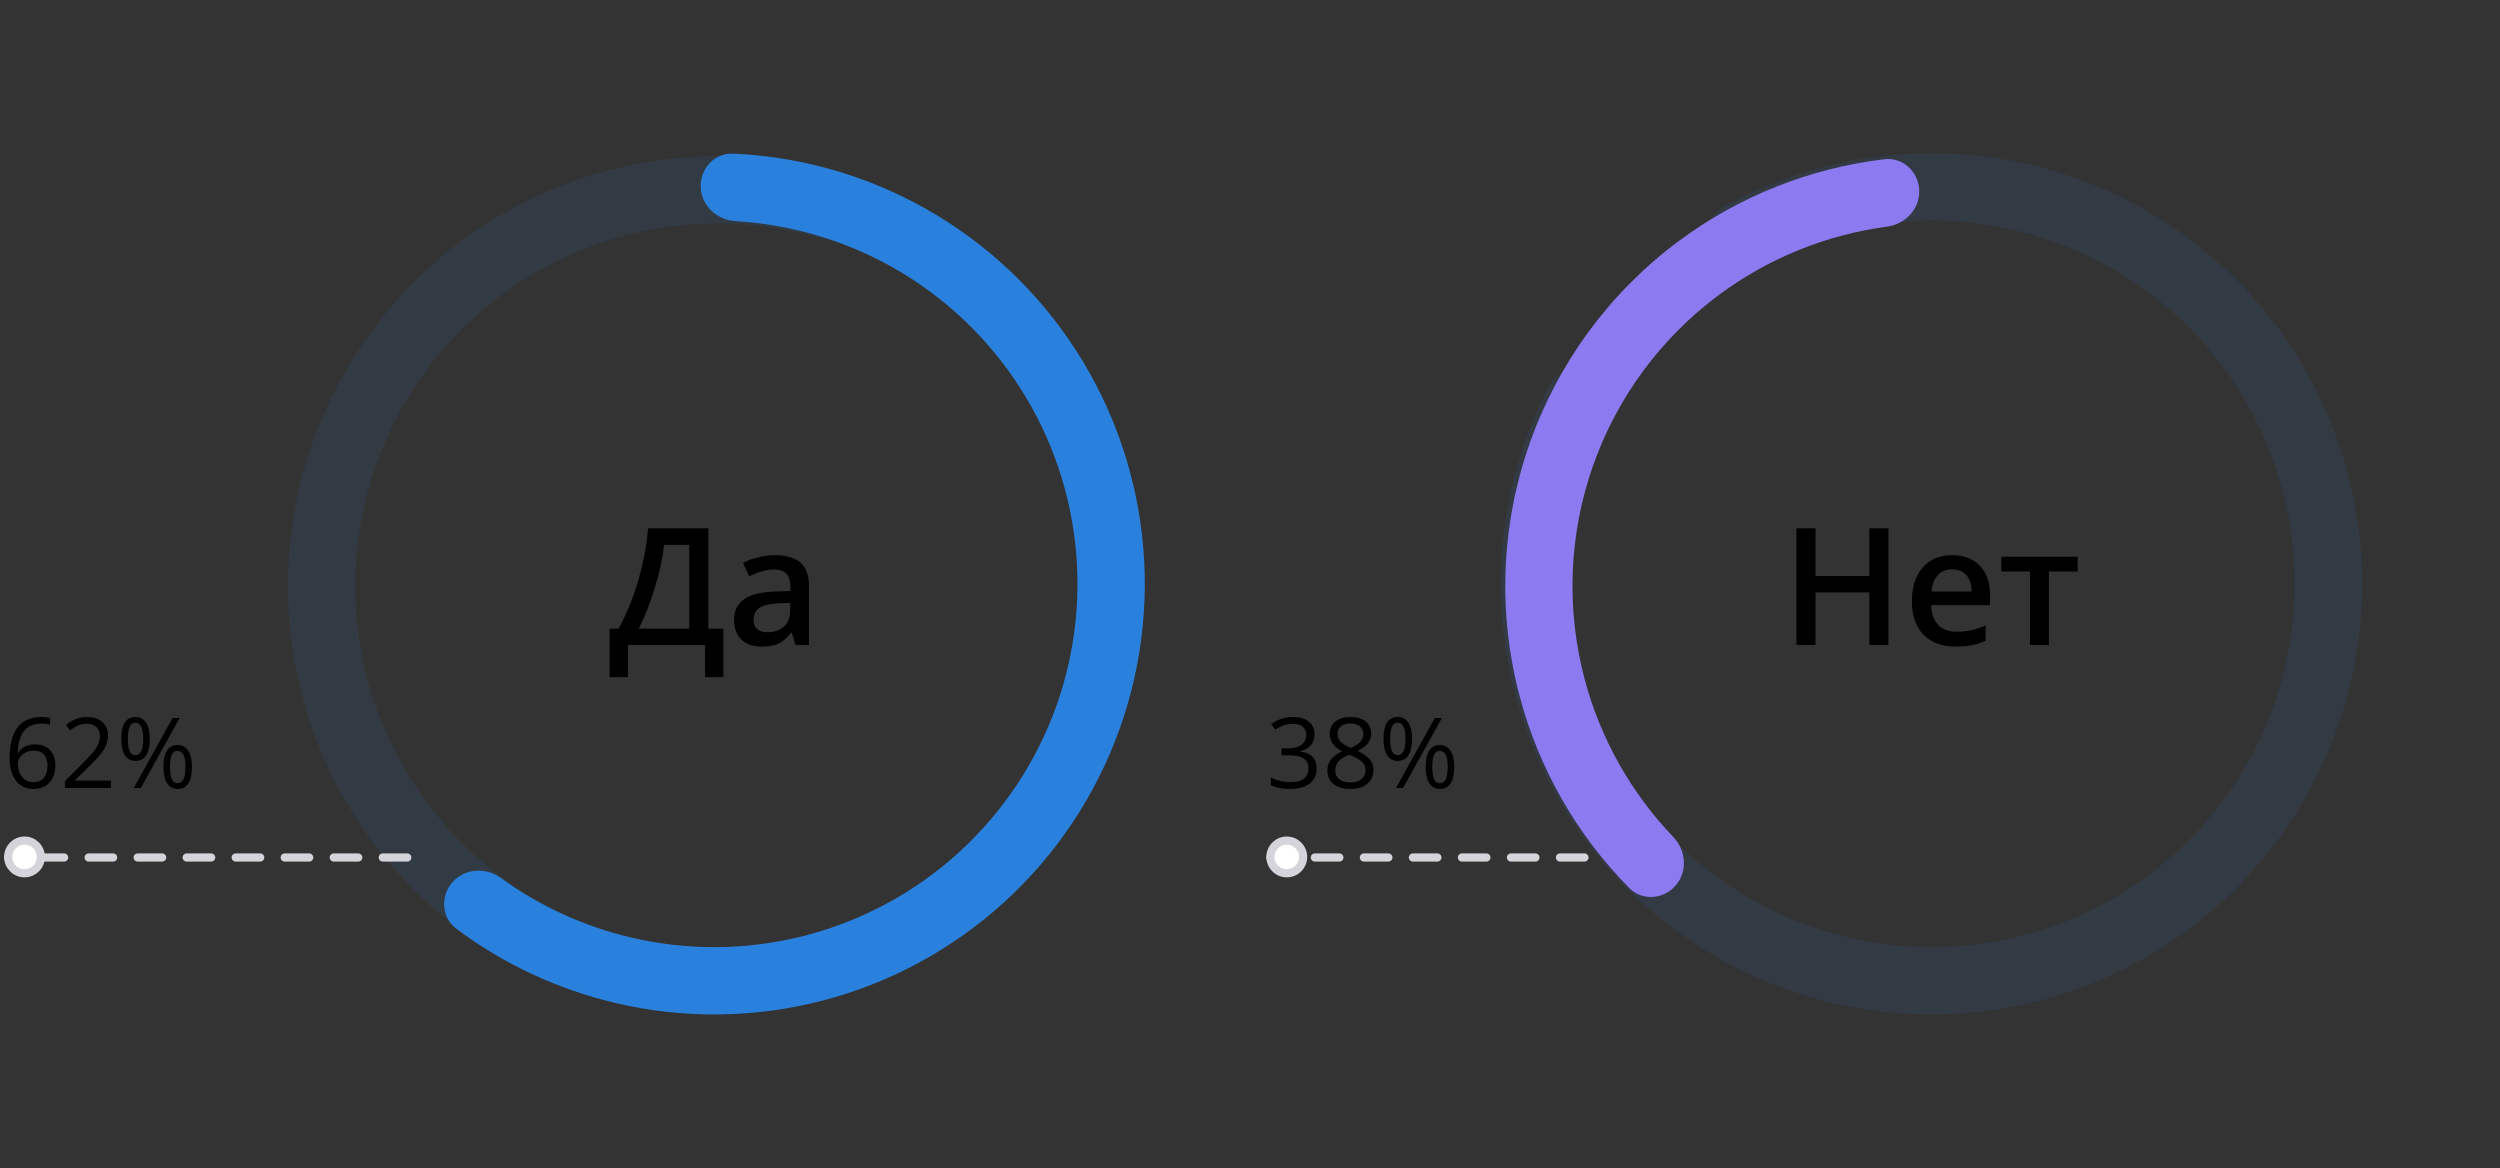 <?xml version="1.0" encoding="UTF-8"?> <svg xmlns="http://www.w3.org/2000/svg" width="612" height="286" viewBox="0 0 612 286" fill="none"><rect x="0" y="0" width="612" height="286" fill="#333333" stroke="none"/> <path d="M462.289 157.896H457.602V145.025H444.438V157.896H439.77V129.342H444.438V141.021H457.602V129.342H462.289V157.896ZM478.754 158.287C475.395 158.287 472.764 157.311 470.863 155.357C468.975 153.391 468.031 150.689 468.031 147.252C468.031 143.723 468.91 140.95 470.668 138.932C472.426 136.913 474.841 135.904 477.914 135.904C480.766 135.904 483.018 136.77 484.672 138.502C486.326 140.234 487.152 142.617 487.152 145.65V148.131H472.758C472.823 150.227 473.389 151.842 474.457 152.975C475.525 154.094 477.029 154.654 478.969 154.654C480.245 154.654 481.43 154.537 482.523 154.303C483.63 154.055 484.815 153.652 486.078 153.092V156.822C484.958 157.356 483.826 157.734 482.68 157.955C481.534 158.176 480.225 158.287 478.754 158.287ZM477.914 139.381C476.456 139.381 475.284 139.843 474.398 140.768C473.526 141.692 473.005 143.04 472.836 144.811H482.641C482.615 143.027 482.185 141.679 481.352 140.768C480.518 139.843 479.372 139.381 477.914 139.381ZM508.598 136.295V139.889H501.566V157.896H496.957V139.889H489.926V136.295H508.598Z" fill="black"></path> <path d="M419.33 61.797C416.824 57.998 417.86 52.856 421.843 50.655C442.051 39.488 465.446 35.227 488.43 38.666C514.14 42.514 537.522 55.725 554.084 75.763C570.646 95.801 579.22 121.252 578.159 147.226C577.098 173.201 566.477 197.867 548.336 216.488C530.195 235.108 505.814 246.368 479.876 248.106C453.937 249.844 428.272 241.937 407.809 225.903C387.346 209.869 373.53 186.84 369.013 161.239C364.975 138.353 368.625 114.854 379.261 94.362C381.358 90.323 386.471 89.153 390.334 91.559C394.197 93.964 395.341 99.031 393.303 103.1C384.782 120.116 381.911 139.493 385.242 158.376C389.053 179.975 400.71 199.404 417.973 212.931C435.237 226.458 456.891 233.13 478.774 231.663C500.657 230.197 521.227 220.697 536.532 204.988C551.837 189.278 560.798 168.468 561.693 146.554C562.588 124.639 555.354 103.167 541.381 86.262C527.409 69.357 507.682 58.211 485.991 54.965C467.028 52.127 447.732 55.502 430.945 64.464C426.93 66.607 421.835 65.596 419.33 61.797Z" fill="#2A81DD" fill-opacity="0.1"></path> <path d="M149.234 153.893H151.441C153.329 150.442 154.911 146.568 156.188 142.271C157.464 137.975 158.284 133.665 158.648 129.342H173.395V153.893H177.086V165.768H172.594V157.896H153.727V165.768H149.234V153.893ZM162.555 133.385C162.268 136.34 161.539 139.771 160.367 143.678C159.195 147.571 157.861 150.976 156.363 153.893H168.727V133.385H162.555ZM194.742 157.896L193.824 154.889H193.668C192.626 156.204 191.578 157.102 190.523 157.584C189.469 158.053 188.115 158.287 186.461 158.287C184.339 158.287 182.678 157.714 181.48 156.568C180.296 155.423 179.703 153.801 179.703 151.705C179.703 149.479 180.53 147.799 182.184 146.666C183.837 145.533 186.357 144.915 189.742 144.811L193.473 144.693V143.541C193.473 142.161 193.147 141.132 192.496 140.455C191.858 139.765 190.862 139.42 189.508 139.42C188.401 139.42 187.34 139.583 186.324 139.908C185.309 140.234 184.332 140.618 183.395 141.061L181.91 137.779C183.082 137.167 184.365 136.705 185.758 136.393C187.151 136.067 188.466 135.904 189.703 135.904C192.451 135.904 194.521 136.503 195.914 137.701C197.32 138.899 198.023 140.781 198.023 143.346V157.896H194.742ZM187.906 154.771C189.573 154.771 190.908 154.309 191.91 153.385C192.926 152.447 193.434 151.139 193.434 149.459V147.584L190.66 147.701C188.499 147.779 186.923 148.144 185.934 148.795C184.957 149.433 184.469 150.416 184.469 151.744C184.469 152.708 184.755 153.456 185.328 153.99C185.901 154.511 186.76 154.771 187.906 154.771Z" fill="black"></path> <path d="M126.305 226.932C123.991 230.84 118.925 232.159 115.209 229.547C95.866 215.953 81.594 196.181 74.831 173.361C67.287 147.903 69.647 120.534 81.437 96.743C93.228 72.952 113.578 54.499 138.405 45.084C160.66 36.645 185.037 36.028 207.569 43.186C211.897 44.562 213.917 49.392 212.208 53.6C210.499 57.808 205.709 59.795 201.361 58.482C182.696 52.848 162.609 53.497 144.237 60.464C123.291 68.407 106.123 83.975 96.175 104.047C86.228 124.119 84.237 147.209 90.602 168.688C96.184 187.527 107.834 203.903 123.621 215.344C127.299 218.009 128.619 223.023 126.305 226.932Z" fill="#2A81DD" fill-opacity="0.1"></path> <path d="M2.371 185.572C2.371 182.205 3.023 179.689 4.328 178.025C5.641 176.354 7.578 175.518 10.141 175.518C11.023 175.518 11.719 175.592 12.227 175.74V177.416C11.625 177.221 10.938 177.123 10.164 177.123C8.328 177.123 6.926 177.697 5.957 178.846C4.988 179.986 4.457 181.783 4.363 184.236H4.504C5.363 182.893 6.723 182.221 8.582 182.221C10.121 182.221 11.332 182.686 12.215 183.615C13.105 184.545 13.551 185.807 13.551 187.4C13.551 189.182 13.062 190.584 12.086 191.607C11.117 192.623 9.805 193.131 8.148 193.131C6.375 193.131 4.969 192.467 3.93 191.139C2.891 189.803 2.371 187.947 2.371 185.572ZM8.125 191.479C9.234 191.479 10.094 191.131 10.703 190.436C11.32 189.732 11.629 188.721 11.629 187.4C11.629 186.268 11.344 185.377 10.773 184.729C10.203 184.08 9.352 183.756 8.219 183.756C7.516 183.756 6.871 183.9 6.285 184.189C5.699 184.479 5.23 184.877 4.879 185.385C4.535 185.893 4.363 186.42 4.363 186.967C4.363 187.771 4.52 188.521 4.832 189.217C5.145 189.912 5.586 190.463 6.156 190.869C6.734 191.275 7.391 191.479 8.125 191.479ZM27.168 192.896H15.906V191.221L20.418 186.686C21.793 185.295 22.699 184.303 23.137 183.709C23.574 183.115 23.902 182.537 24.121 181.975C24.34 181.412 24.449 180.807 24.449 180.158C24.449 179.244 24.172 178.521 23.617 177.99C23.062 177.451 22.293 177.182 21.309 177.182C20.598 177.182 19.922 177.299 19.281 177.533C18.648 177.768 17.941 178.193 17.16 178.811L16.129 177.486C17.707 176.174 19.426 175.518 21.285 175.518C22.895 175.518 24.156 175.932 25.07 176.76C25.984 177.58 26.441 178.686 26.441 180.076C26.441 181.162 26.137 182.236 25.527 183.299C24.918 184.361 23.777 185.705 22.105 187.33L18.355 190.998V191.092H27.168V192.896ZM31.305 180.873C31.305 182.201 31.449 183.197 31.738 183.861C32.027 184.525 32.496 184.857 33.145 184.857C34.426 184.857 35.066 183.529 35.066 180.873C35.066 178.232 34.426 176.912 33.145 176.912C32.496 176.912 32.027 177.24 31.738 177.896C31.449 178.553 31.305 179.545 31.305 180.873ZM36.672 180.873C36.672 182.654 36.371 184.002 35.77 184.916C35.176 185.822 34.301 186.275 33.145 186.275C32.051 186.275 31.199 185.811 30.59 184.881C29.988 183.951 29.688 182.615 29.688 180.873C29.688 179.1 29.977 177.764 30.555 176.865C31.141 175.967 32.004 175.518 33.145 175.518C34.277 175.518 35.148 175.982 35.758 176.912C36.367 177.842 36.672 179.162 36.672 180.873ZM41.617 187.74C41.617 189.076 41.762 190.076 42.051 190.74C42.34 191.396 42.812 191.725 43.469 191.725C44.125 191.725 44.609 191.4 44.922 190.752C45.234 190.096 45.391 189.092 45.391 187.74C45.391 186.404 45.234 185.416 44.922 184.775C44.609 184.127 44.125 183.803 43.469 183.803C42.812 183.803 42.34 184.127 42.051 184.775C41.762 185.416 41.617 186.404 41.617 187.74ZM46.996 187.74C46.996 189.514 46.695 190.857 46.094 191.771C45.5 192.678 44.625 193.131 43.469 193.131C42.359 193.131 41.504 192.666 40.902 191.736C40.309 190.807 40.012 189.475 40.012 187.74C40.012 185.967 40.301 184.631 40.879 183.732C41.465 182.834 42.328 182.385 43.469 182.385C44.578 182.385 45.441 182.846 46.059 183.768C46.684 184.682 46.996 186.006 46.996 187.74ZM43.973 175.764L34.469 192.896H32.746L42.25 175.764H43.973Z" fill="black"></path> <path d="M99.699 209.916L1.974 209.916" stroke="#D4D4DA" stroke-width="2" stroke-miterlimit="2.366" stroke-linecap="round" stroke-linejoin="round" stroke-dasharray="6 6"></path> <circle cx="6" cy="209.777" r="4" fill="white" stroke="#D4D4DA" stroke-width="2"></circle> <path d="M321.789 179.795C321.789 180.889 321.48 181.783 320.863 182.479C320.254 183.174 319.387 183.639 318.262 183.873V183.967C319.637 184.139 320.656 184.576 321.32 185.279C321.984 185.982 322.316 186.904 322.316 188.045C322.316 189.678 321.75 190.936 320.617 191.818C319.484 192.693 317.875 193.131 315.789 193.131C314.883 193.131 314.051 193.061 313.293 192.92C312.543 192.787 311.812 192.549 311.102 192.205V190.354C311.844 190.721 312.633 191.002 313.469 191.197C314.312 191.385 315.109 191.479 315.859 191.479C318.82 191.479 320.301 190.318 320.301 187.998C320.301 185.92 318.668 184.881 315.402 184.881H313.715V183.205H315.426C316.762 183.205 317.82 182.912 318.602 182.326C319.383 181.732 319.773 180.912 319.773 179.865C319.773 179.029 319.484 178.373 318.906 177.896C318.336 177.42 317.559 177.182 316.574 177.182C315.824 177.182 315.117 177.283 314.453 177.486C313.789 177.689 313.031 178.064 312.18 178.611L311.195 177.299C311.898 176.744 312.707 176.311 313.621 175.998C314.543 175.678 315.512 175.518 316.527 175.518C318.191 175.518 319.484 175.9 320.406 176.666C321.328 177.424 321.789 178.467 321.789 179.795ZM330.578 175.518C332.141 175.518 333.379 175.881 334.293 176.607C335.207 177.334 335.664 178.338 335.664 179.619C335.664 180.463 335.402 181.232 334.879 181.928C334.355 182.623 333.52 183.256 332.371 183.826C333.762 184.49 334.75 185.189 335.336 185.924C335.922 186.65 336.215 187.494 336.215 188.455C336.215 189.877 335.719 191.014 334.727 191.865C333.734 192.709 332.375 193.131 330.648 193.131C328.82 193.131 327.414 192.732 326.43 191.936C325.445 191.131 324.953 189.994 324.953 188.525C324.953 186.564 326.148 185.037 328.539 183.943C327.461 183.334 326.688 182.678 326.219 181.975C325.75 181.264 325.516 180.471 325.516 179.596C325.516 178.354 325.973 177.365 326.887 176.631C327.809 175.889 329.039 175.518 330.578 175.518ZM326.875 188.572C326.875 189.51 327.199 190.24 327.848 190.764C328.504 191.287 329.422 191.549 330.602 191.549C331.766 191.549 332.672 191.275 333.32 190.729C333.969 190.182 334.293 189.432 334.293 188.479C334.293 187.721 333.988 187.049 333.379 186.463C332.77 185.869 331.707 185.295 330.191 184.74C329.027 185.24 328.184 185.795 327.66 186.404C327.137 187.006 326.875 187.729 326.875 188.572ZM330.555 177.1C329.578 177.1 328.812 177.334 328.258 177.803C327.703 178.271 327.426 178.896 327.426 179.678C327.426 180.396 327.656 181.014 328.117 181.529C328.578 182.045 329.43 182.561 330.672 183.076C331.789 182.607 332.578 182.104 333.039 181.564C333.508 181.025 333.742 180.396 333.742 179.678C333.742 178.889 333.457 178.264 332.887 177.803C332.324 177.334 331.547 177.1 330.555 177.1ZM340.305 180.873C340.305 182.201 340.449 183.197 340.738 183.861C341.027 184.525 341.496 184.857 342.145 184.857C343.426 184.857 344.066 183.529 344.066 180.873C344.066 178.232 343.426 176.912 342.145 176.912C341.496 176.912 341.027 177.24 340.738 177.896C340.449 178.553 340.305 179.545 340.305 180.873ZM345.672 180.873C345.672 182.654 345.371 184.002 344.77 184.916C344.176 185.822 343.301 186.275 342.145 186.275C341.051 186.275 340.199 185.811 339.59 184.881C338.988 183.951 338.688 182.615 338.688 180.873C338.688 179.1 338.977 177.764 339.555 176.865C340.141 175.967 341.004 175.518 342.145 175.518C343.277 175.518 344.148 175.982 344.758 176.912C345.367 177.842 345.672 179.162 345.672 180.873ZM350.617 187.74C350.617 189.076 350.762 190.076 351.051 190.74C351.34 191.396 351.812 191.725 352.469 191.725C353.125 191.725 353.609 191.4 353.922 190.752C354.234 190.096 354.391 189.092 354.391 187.74C354.391 186.404 354.234 185.416 353.922 184.775C353.609 184.127 353.125 183.803 352.469 183.803C351.812 183.803 351.34 184.127 351.051 184.775C350.762 185.416 350.617 186.404 350.617 187.74ZM355.996 187.74C355.996 189.514 355.695 190.857 355.094 191.771C354.5 192.678 353.625 193.131 352.469 193.131C351.359 193.131 350.504 192.666 349.902 191.736C349.309 190.807 349.012 189.475 349.012 187.74C349.012 185.967 349.301 184.631 349.879 183.732C350.465 182.834 351.328 182.385 352.469 182.385C353.578 182.385 354.441 182.846 355.059 183.768C355.684 184.682 355.996 186.006 355.996 187.74ZM352.973 175.764L343.469 192.896H341.746L351.25 175.764H352.973Z" fill="black"></path> <path d="M399.876 209.916L310.974 209.916" stroke="#D4D4DA" stroke-width="2" stroke-miterlimit="2.366" stroke-linecap="round" stroke-linejoin="round" stroke-dasharray="6 6"></path> <circle cx="315" cy="209.777" r="4" fill="white" stroke="#D4D4DA" stroke-width="2"></circle> <path d="M171.529 45.801C171.375 41.253 174.941 37.407 179.487 37.608C193.859 38.244 207.979 41.816 220.965 48.137C236.427 55.663 249.813 66.857 259.956 80.743C270.099 94.63 276.691 110.786 279.157 127.805C281.623 144.823 279.889 162.186 274.105 178.38C268.321 194.575 258.663 209.108 245.974 220.713C233.285 232.319 217.949 240.644 201.304 244.963C184.659 249.282 167.21 249.463 150.479 245.491C136.426 242.155 123.238 235.974 111.716 227.362C108.07 224.637 107.748 219.402 110.748 215.981C113.749 212.56 118.935 212.254 122.619 214.925C132.091 221.794 142.849 226.742 154.286 229.457C168.401 232.808 183.122 232.655 197.165 229.011C211.208 225.368 224.146 218.344 234.852 208.553C245.558 198.762 253.705 186.5 258.585 172.838C263.465 159.175 264.928 144.526 262.847 130.168C260.767 115.81 255.205 102.179 246.648 90.464C238.091 78.749 226.797 69.304 213.753 62.955C203.184 57.81 191.726 54.824 180.045 54.138C175.502 53.871 171.684 50.349 171.529 45.801Z" fill="#2A81DD"></path> <path d="M410.201 216.773C407.227 220.206 402.007 220.599 398.816 217.366C385.999 204.376 376.746 188.238 372.03 170.512C366.609 150.129 367.438 128.587 374.411 108.681C381.383 88.775 394.177 71.425 411.133 58.88C425.879 47.971 443.18 41.134 461.301 38.982C465.812 38.446 469.645 42.011 469.827 46.549C470.009 51.088 466.468 54.875 461.966 55.476C447.142 57.455 433.01 63.155 420.916 72.103C406.611 82.686 395.817 97.325 389.934 114.119C384.051 130.913 383.352 149.087 387.926 166.284C391.793 180.822 399.279 194.095 409.628 204.892C412.771 208.17 413.175 213.34 410.201 216.773Z" fill="#8B7AF0"></path> </svg> 